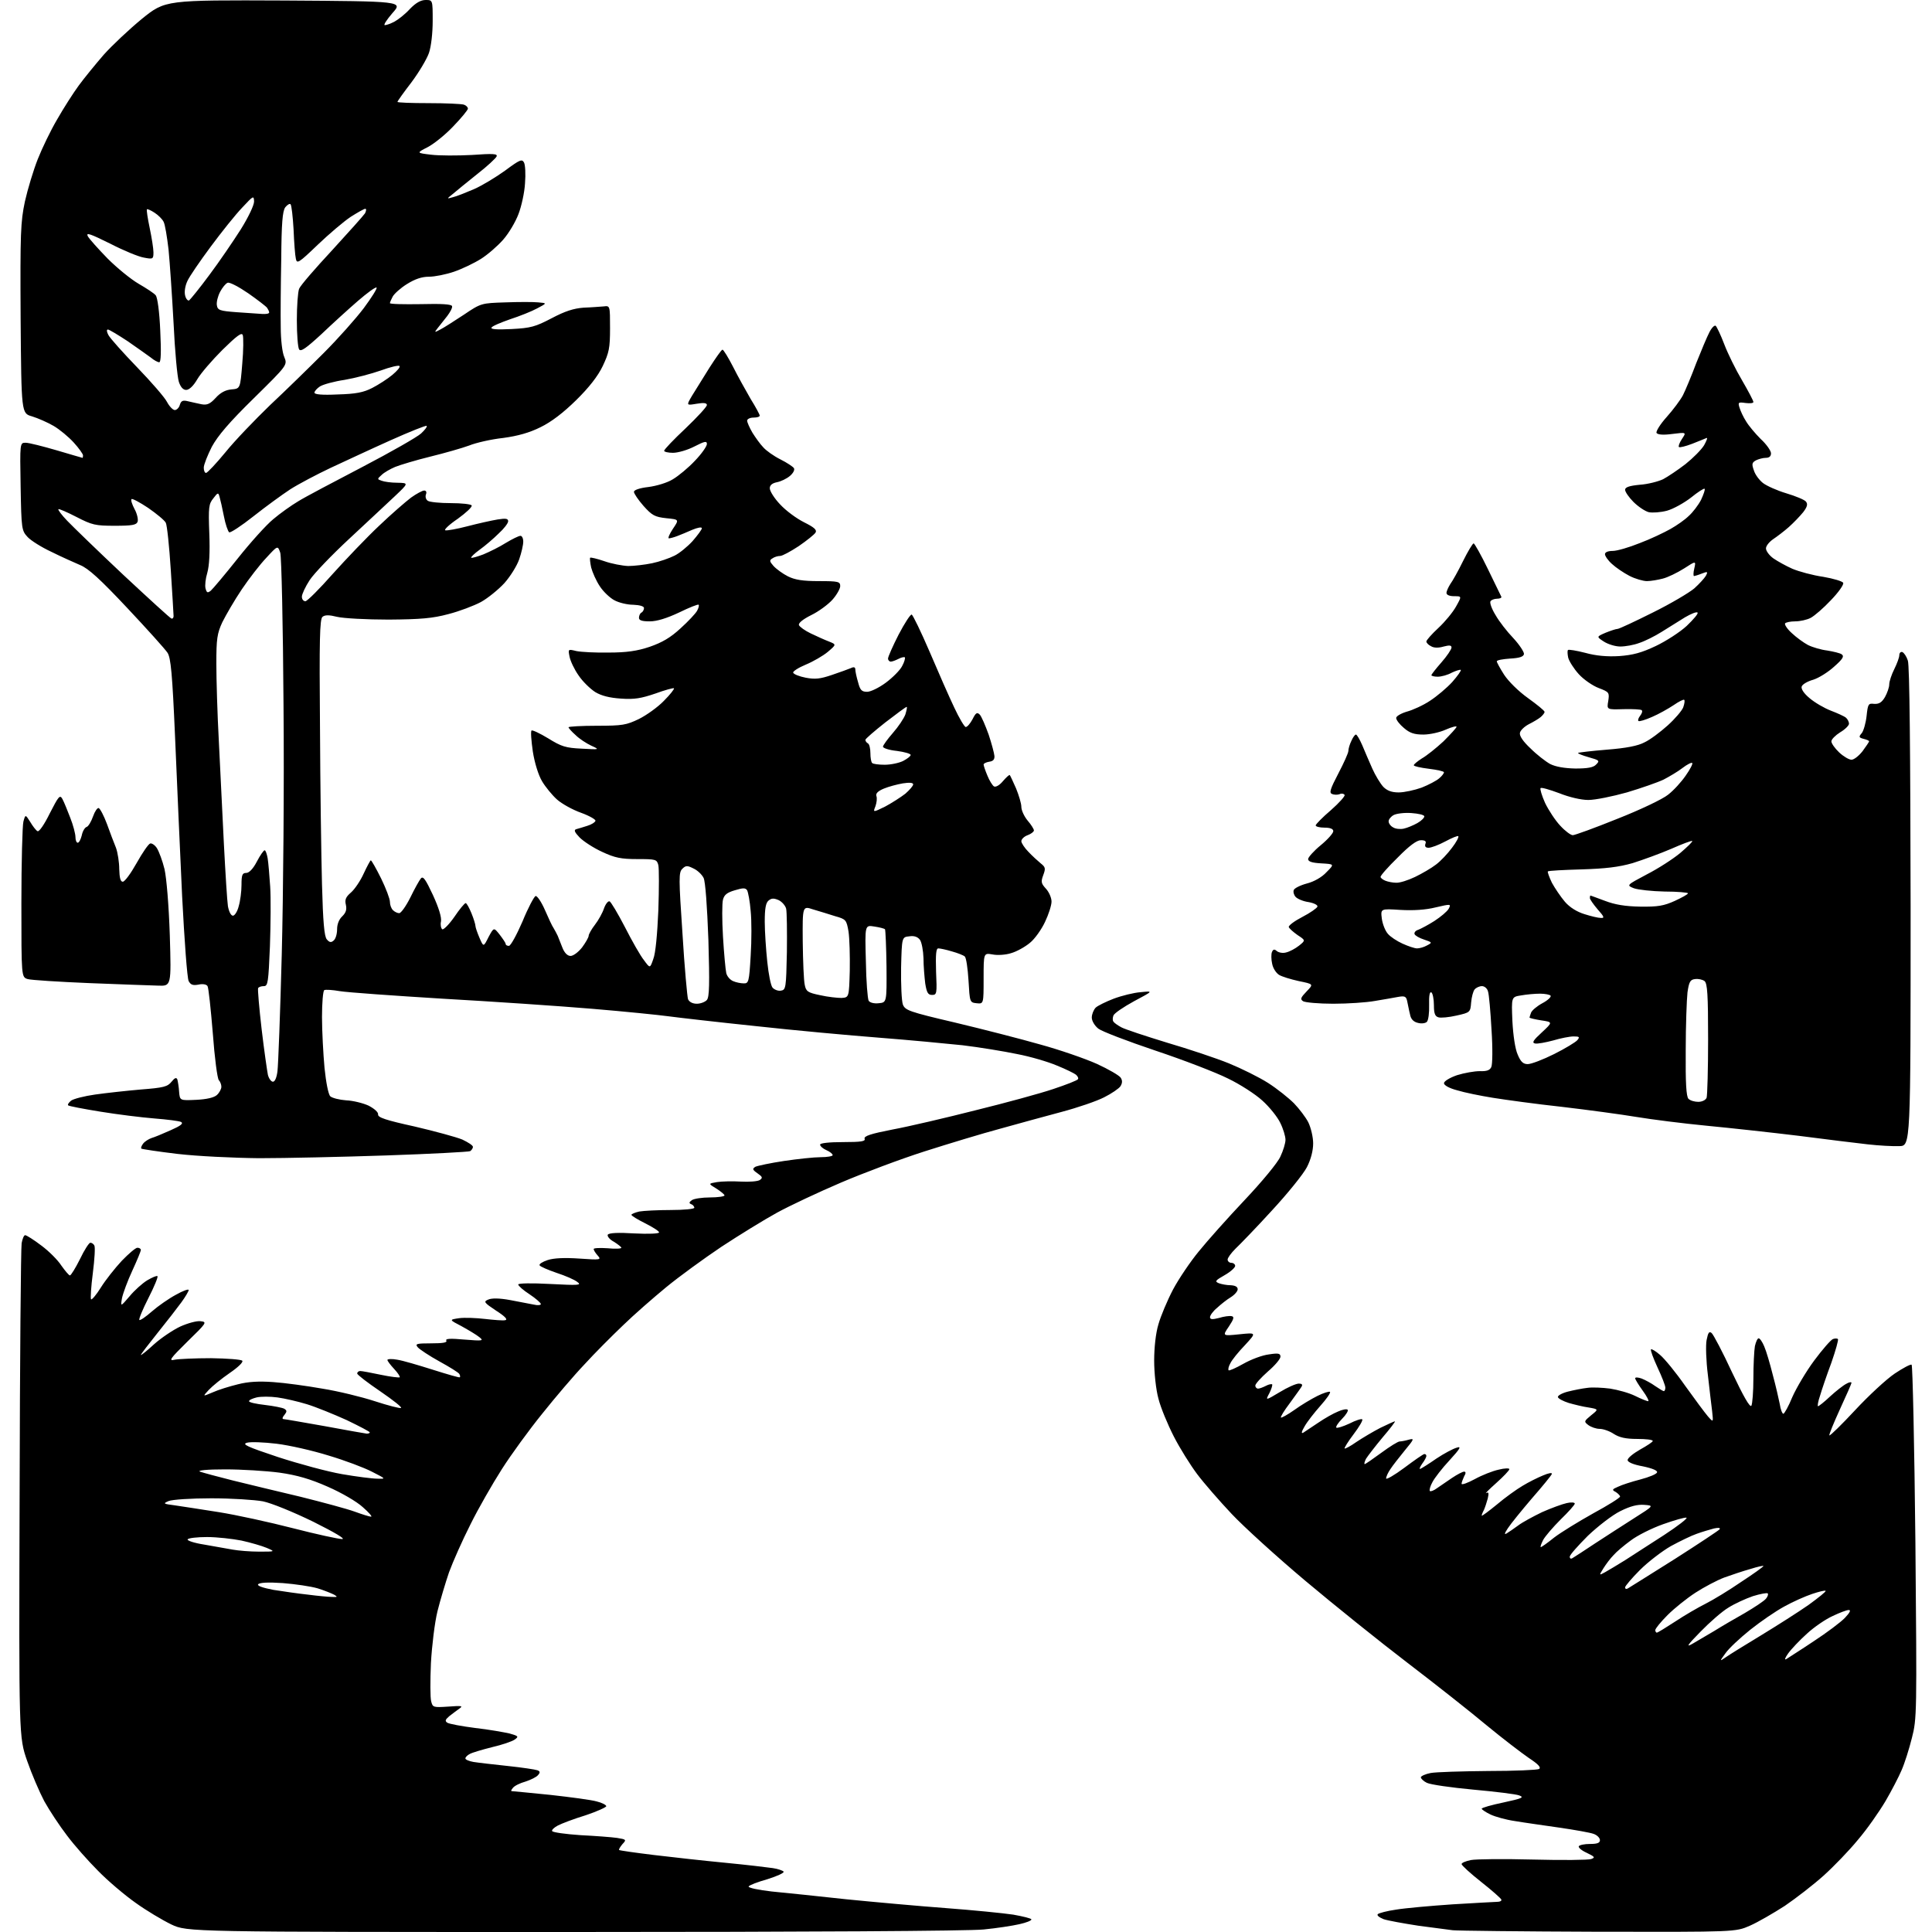 <?xml version="1.0" encoding="UTF-8" standalone="no"?>
<svg 
  version="1.1" 
  xmlns="http://www.w3.org/2000/svg" 
  xmlns:xlink="http://www.w3.org/1999/xlink" 
  xmlns:svg="http://www.w3.org/2000/svg"
  xmlns:rdf="http://www.w3.org/1999/02/22-rdf-syntax-ns#"
  xmlns:cc="http://creativecommons.org/ns#"
  xmlns:dc="http://purl.org/dc/elements/1.1/"
  viewBox="0 0 768 768"
  width="768"
  height="768"
>
<style>svg {background-color: white; }</style>"
<path stroke="none" fill="black" fill-rule="evenodd" d="M228.0,768.0C74.5,768.0 74.5,768.0 68.1,765.0C64.6,763.3 58.2,759.5 53.9,756.4C49.5,753.3 42.8,747.6 39.0,743.7C35.1,739.8 29.5,733.5 26.6,729.6C23.6,725.7 19.6,719.6 17.6,716.0C15.7,712.4 12.6,705.2 10.8,700.0C7.5,690.5 7.5,690.5 7.8,594.0C7.9,540.9 8.3,496.0 8.6,494.2C8.9,492.5 9.5,491.0 10.0,491.0C10.5,491.0 13.4,492.8 16.4,495.1C19.4,497.3 23.0,500.9 24.4,503.1C25.9,505.2 27.4,507.0 27.8,507.0C28.2,507.0 30.0,504.1 31.8,500.5C33.5,496.9 35.4,494.0 35.9,494.0C36.5,494.0 37.2,494.5 37.5,495.1C37.9,495.7 37.6,500.6 36.9,506.1C36.2,511.5 35.9,516.2 36.2,516.5C36.5,516.8 38.3,514.7 40.1,511.8C41.9,508.9 45.7,504.1 48.4,501.2C51.1,498.4 53.9,496.0 54.6,496.0C55.4,496.0 56.0,496.4 56.0,496.9C56.0,497.3 54.5,501.0 52.6,505.1C50.7,509.2 48.9,514.1 48.5,516.0C47.9,519.5 47.9,519.5 51.5,515.3C53.4,513.0 56.6,510.1 58.6,508.9C60.5,507.8 62.3,507.0 62.6,507.3C62.9,507.6 61.3,511.5 59.0,516.0C56.7,520.5 55.1,524.4 55.4,524.7C55.7,525.0 57.9,523.5 60.4,521.3C62.8,519.2 67.1,516.2 69.9,514.7C72.7,513.1 75.0,512.3 75.0,512.8C75.0,513.3 73.7,515.5 72.1,517.7C70.5,519.9 66.3,525.3 62.6,529.9C59.0,534.4 56.0,538.3 56.0,538.6C56.0,538.9 58.4,537.0 61.2,534.4C64.1,531.8 68.9,528.6 71.7,527.3C74.6,526.0 78.2,525.0 79.7,525.2C82.4,525.5 82.2,525.8 74.5,533.3C67.5,540.2 66.9,541.1 69.5,540.5C71.1,540.2 77.6,539.9 83.9,539.9C90.2,540.0 95.8,540.4 96.3,540.9C96.8,541.4 94.8,543.4 91.3,545.8C88.1,548.0 84.4,551.0 83.0,552.5C80.5,555.2 80.5,555.2 84.5,553.5C86.7,552.5 91.2,551.1 94.5,550.3C98.7,549.2 103.0,549.0 108.6,549.4C113.1,549.7 121.9,550.9 128.1,552.0C134.4,553.0 143.8,555.3 149.0,557.0C154.2,558.7 158.9,559.9 159.4,559.7C160.0,559.5 156.3,556.6 151.2,553.1C146.2,549.7 142.0,546.5 142.0,546.0C142.0,545.4 142.6,545.0 143.2,545.0C143.9,545.0 147.6,545.7 151.4,546.5C155.2,547.3 158.6,547.7 158.9,547.5C159.1,547.2 158.1,545.7 156.7,544.2C155.2,542.6 154.0,541.0 154.0,540.6C154.0,540.2 155.8,540.1 157.9,540.5C160.0,540.8 166.4,542.7 172.1,544.5C177.8,546.3 182.6,547.7 182.8,547.5C183.0,547.3 182.9,546.7 182.6,546.2C182.3,545.6 178.7,543.4 174.7,541.2C170.7,539.0 166.8,536.4 166.1,535.6C164.9,534.2 165.5,534.0 171.4,534.0C176.0,534.0 177.9,533.7 177.4,532.9C177.0,532.1 179.0,532.0 184.6,532.5C192.0,533.1 192.4,533.0 190.5,531.5C189.4,530.6 186.2,528.7 183.5,527.2C178.5,524.6 178.5,524.6 182.5,524.0C184.7,523.7 189.4,523.9 192.8,524.3C196.3,524.7 199.9,525.0 200.8,524.8C202.0,524.6 200.8,523.3 197.2,521.0C192.4,517.8 192.1,517.4 194.1,516.6C195.4,516.0 198.5,516.0 202.8,516.8C206.5,517.5 210.7,518.3 212.2,518.6C213.8,519.0 215.0,518.8 215.0,518.4C215.0,517.9 212.9,516.1 210.5,514.5C208.0,512.9 206.0,511.1 206.0,510.6C206.0,510.1 211.3,510.0 218.7,510.4C230.2,511.0 231.3,510.9 229.5,509.6C228.4,508.7 224.7,507.1 221.3,506.0C217.8,504.8 214.8,503.5 214.5,503.0C214.2,502.5 215.6,501.6 217.7,500.9C220.1,500.1 224.4,499.9 230.3,500.3C238.8,500.9 239.1,500.8 237.6,499.1C236.7,498.1 236.0,497.0 236.0,496.5C236.0,496.1 238.5,496.0 241.5,496.2C244.5,496.5 247.0,496.4 247.0,496.0C247.0,495.7 245.6,494.6 244.0,493.6C242.3,492.7 241.3,491.4 241.6,490.8C242.1,490.1 245.7,489.9 252.1,490.3C257.8,490.6 262.0,490.4 262.0,489.9C262.0,489.4 259.5,487.8 256.5,486.3C253.5,484.8 251.0,483.3 251.0,482.9C251.0,482.6 252.4,482.0 254.1,481.6C255.8,481.3 261.5,481.0 266.6,481.0C271.8,481.0 276.0,480.6 276.0,480.1C276.0,479.6 275.4,478.9 274.8,478.7C273.8,478.3 273.9,477.9 275.0,477.1C275.8,476.5 279.1,476.0 282.2,476.0C285.4,476.0 288.0,475.6 288.0,475.2C288.0,474.8 286.5,473.6 284.8,472.5C281.5,470.5 281.5,470.5 285.0,469.9C286.9,469.6 291.2,469.5 294.5,469.7C297.8,469.9 301.2,469.6 302.0,469.1C303.3,468.2 303.1,467.8 301.1,466.4C299.1,465.0 299.0,464.6 300.3,463.8C301.2,463.4 306.3,462.3 311.7,461.5C317.1,460.7 323.6,460.0 326.2,460.0C328.9,460.0 331.0,459.6 331.0,459.2C331.0,458.7 329.9,457.8 328.5,457.2C327.1,456.6 326.0,455.6 326.0,455.0C326.0,454.4 329.6,454.0 335.1,454.0C342.3,454.0 344.1,453.7 343.7,452.7C343.3,451.6 346.1,450.7 354.8,449.0C361.3,447.8 376.2,444.3 388.0,441.3C399.8,438.4 413.7,434.6 418.7,432.9C423.8,431.2 428.2,429.5 428.5,429.0C428.8,428.6 428.4,427.8 427.7,427.2C427.1,426.7 423.7,425.0 420.2,423.6C416.7,422.1 409.6,420.0 404.3,419.0C399.0,417.9 389.3,416.3 382.6,415.5C375.9,414.8 361.1,413.4 349.5,412.5C337.9,411.6 315.9,409.6 300.5,407.9C285.1,406.3 269.5,404.5 265.8,404.0C262.2,403.5 248.5,402.1 235.3,401.0C222.2,399.9 195.5,398.1 176.0,397.0C156.5,395.8 138.1,394.5 135.1,394.0C132.2,393.5 129.4,393.3 128.9,393.6C128.4,393.9 128.0,398.7 128.0,404.3C128.0,409.9 128.5,419.0 129.0,424.5C129.6,430.3 130.5,435.0 131.3,435.8C132.1,436.5 134.9,437.2 137.6,437.4C140.3,437.5 144.3,438.5 146.5,439.5C148.8,440.7 150.4,442.1 150.3,443.0C150.1,444.2 153.4,445.3 164.8,447.8C172.9,449.7 181.4,452.0 183.8,453.0C186.1,454.1 188.0,455.3 188.0,455.9C188.0,456.4 187.5,457.2 186.9,457.6C186.3,457.9 171.3,458.7 153.7,459.3C136.0,459.9 113.2,460.4 103.0,460.4C92.8,460.3 78.3,459.6 70.6,458.7C63.0,457.8 56.5,456.8 56.2,456.6C55.9,456.3 56.3,455.4 56.9,454.6C57.6,453.7 59.1,452.8 60.2,452.4C61.3,452.1 64.7,450.7 67.8,449.3C71.9,447.5 73.0,446.6 72.0,446.0C71.2,445.6 66.4,445.0 61.3,444.6C56.3,444.2 46.6,443.0 39.9,441.9C33.1,440.8 27.4,439.7 27.1,439.4C26.8,439.1 27.3,438.3 28.3,437.5C29.3,436.8 33.5,435.7 37.8,435.1C42.0,434.5 50.2,433.6 55.9,433.1C65.0,432.4 66.6,432.0 68.2,430.0C69.5,428.4 70.1,428.2 70.5,429.1C70.7,429.9 71.1,432.1 71.2,434.0C71.5,437.5 71.5,437.5 78.0,437.2C82.2,437.0 85.1,436.3 86.2,435.3C87.2,434.4 88.0,432.9 88.0,432.0C88.0,431.1 87.5,429.9 87.0,429.4C86.4,428.8 85.3,420.4 84.6,410.8C83.8,401.1 82.9,392.6 82.5,392.0C82.1,391.3 80.6,391.0 78.9,391.4C76.7,391.8 75.8,391.5 75.0,390.0C74.4,388.9 73.3,373.7 72.4,356.3C71.6,338.8 70.3,310.4 69.6,293.2C68.5,267.7 67.9,261.5 66.6,259.5C65.7,258.1 58.5,250.1 50.6,241.7C39.9,230.3 35.1,225.9 31.8,224.6C29.5,223.6 24.3,221.3 20.5,219.4C16.6,217.6 12.3,214.9 11.0,213.5C8.6,210.9 8.5,210.4 8.2,193.4C7.9,176.0 7.9,176.0 10.2,176.0C11.5,176.0 17.0,177.4 22.5,179.0C28.0,180.6 32.6,182.0 32.8,182.0C32.9,182.0 33.0,181.6 33.0,181.0C33.0,180.5 31.4,178.2 29.3,175.9C27.3,173.7 23.7,170.7 21.3,169.3C18.9,167.9 15.0,166.2 12.7,165.5C8.5,164.3 8.5,164.3 8.2,126.7C8.0,92.4 8.2,88.2 9.9,80.1C11.0,75.2 13.3,67.6 15.0,63.3C16.7,59.0 20.1,51.9 22.7,47.5C25.2,43.1 29.1,37.0 31.3,34.0C33.5,31.0 38.0,25.5 41.2,21.8C44.5,18.1 51.3,11.7 56.4,7.5C65.7,-0.0 65.7,-0.0 113.0,0.2C160.2,0.5 160.2,0.5 156.0,5.2C153.7,7.9 152.3,10.0 153.0,10.0C153.6,10.0 155.3,9.4 156.8,8.6C158.3,7.8 161.1,5.6 162.9,3.6C165.3,1.1 167.3,0.0 169.2,0.0C172.0,0.0 172.0,0.0 172.0,8.3C172.0,13.1 171.4,18.5 170.5,21.1C169.6,23.6 166.5,28.8 163.5,32.8C160.5,36.7 158.0,40.2 158.0,40.5C158.0,40.8 163.6,41.0 170.4,41.0C177.2,41.0 183.5,41.3 184.4,41.6C185.3,41.9 186.0,42.6 186.0,43.2C186.0,43.7 183.4,46.9 180.2,50.2C177.1,53.5 172.5,57.2 170.0,58.5C165.5,60.8 165.5,60.8 171.4,61.5C174.6,61.9 181.9,61.9 187.6,61.6C196.0,61.0 197.9,61.1 197.4,62.2C197.1,62.9 193.7,66.1 189.7,69.2C185.7,72.4 181.4,75.9 180.0,77.1C177.5,79.1 177.5,79.1 180.0,78.4C181.4,78.1 185.1,76.6 188.4,75.2C191.6,73.8 197.2,70.4 200.8,67.8C206.6,63.5 207.5,63.1 208.3,64.6C208.8,65.5 209.0,69.2 208.7,72.9C208.5,76.5 207.3,82.0 206.1,85.1C204.9,88.3 202.2,92.8 200.0,95.3C197.8,97.8 193.9,101.2 191.2,102.9C188.5,104.6 183.7,106.9 180.5,108.0C177.3,109.1 172.8,110.0 170.5,110.0C167.7,110.0 165.0,110.9 161.8,112.9C159.2,114.5 156.7,116.8 156.1,117.9C155.5,119.0 155.0,120.2 155.0,120.5C155.0,120.9 160.5,121.0 167.2,120.9C175.4,120.7 179.5,120.9 179.7,121.7C179.9,122.3 179.0,124.0 177.8,125.6C176.5,127.2 174.8,129.4 174.0,130.4C172.6,132.2 172.6,132.3 175.0,131.0C176.4,130.3 180.6,127.6 184.4,125.1C191.2,120.5 191.4,120.5 200.9,120.2C206.2,120.0 212.1,120.0 214.0,120.2C217.5,120.5 217.5,120.5 213.5,122.6C211.3,123.8 206.5,125.7 202.8,126.9C199.1,128.2 195.7,129.6 195.4,130.2C194.9,130.9 197.5,131.1 203.4,130.8C211.0,130.4 212.8,129.9 219.3,126.5C224.6,123.7 228.0,122.6 232.0,122.3C235.0,122.2 238.6,121.9 240.0,121.8C242.5,121.5 242.5,121.5 242.5,130.5C242.5,138.4 242.1,140.2 239.6,145.5C237.7,149.5 234.1,154.1 229.0,159.1C223.9,164.1 219.2,167.7 214.9,169.8C210.5,172.0 205.9,173.3 200.0,174.1C195.3,174.6 189.2,176.0 186.5,177.1C183.8,178.1 176.8,180.1 171.1,181.5C165.4,182.9 159.1,184.8 157.1,185.6C155.2,186.4 152.7,187.8 151.7,188.8C149.9,190.4 149.9,190.5 151.7,191.1C152.7,191.5 155.5,191.9 158.0,191.9C162.5,192.0 162.5,192.0 156.9,197.3C153.9,200.1 145.7,207.8 138.8,214.2C131.9,220.6 124.8,228.0 123.1,230.6C121.4,233.2 120.0,236.2 120.0,237.2C120.0,238.2 120.6,239.0 121.4,239.0C122.1,239.0 127.0,234.1 132.3,228.1C137.6,222.2 145.9,213.5 150.7,209.0C155.5,204.4 161.3,199.4 163.4,197.8C165.5,196.3 167.9,195.0 168.6,195.0C169.4,195.0 169.7,195.6 169.3,196.6C169.0,197.5 169.3,198.6 170.1,199.1C170.9,199.6 175.0,200.0 179.2,200.0C183.4,200.0 187.1,200.4 187.5,200.9C187.8,201.5 185.3,203.8 182.0,206.2C178.6,208.5 176.4,210.6 177.0,210.8C177.6,211.0 181.6,210.3 185.8,209.2C190.0,208.1 195.4,206.9 197.8,206.5C201.0,206.0 202.0,206.1 202.0,207.2C202.0,208.0 200.3,210.2 198.2,212.1C196.2,214.1 192.8,217.0 190.7,218.5C188.6,220.0 187.1,221.5 187.3,221.7C187.6,221.9 189.7,221.3 192.1,220.4C194.5,219.4 198.6,217.4 201.1,215.8C203.6,214.3 206.2,213.0 206.9,213.0C207.5,213.0 208.0,214.0 208.0,215.3C208.0,216.6 207.3,219.7 206.4,222.3C205.5,224.9 202.9,229.1 200.5,231.8C198.1,234.4 193.9,237.8 191.2,239.3C188.4,240.8 182.6,243.0 178.3,244.1C172.0,245.8 167.3,246.2 154.5,246.3C145.7,246.3 136.5,245.8 134.0,245.2C130.8,244.4 129.2,244.4 128.2,245.2C127.1,246.1 126.9,254.2 127.2,288.9C127.3,312.3 127.7,340.6 128.0,351.6C128.4,366.5 128.9,372.2 129.9,373.4C130.9,374.6 131.6,374.8 132.6,373.9C133.4,373.3 134.0,371.3 134.0,369.4C134.0,367.3 134.8,365.4 136.1,364.2C137.5,362.8 137.9,361.6 137.5,359.7C137.0,357.7 137.4,356.6 139.5,354.8C141.0,353.5 143.3,350.1 144.6,347.2C145.9,344.4 147.2,342.0 147.4,342.0C147.7,342.0 149.5,345.2 151.5,349.2C153.4,353.1 155.0,357.3 155.0,358.5C155.0,359.7 155.5,361.1 156.2,361.8C156.9,362.5 158.0,363.0 158.7,363.0C159.4,363.0 161.4,360.2 163.1,356.8C164.8,353.3 166.7,349.9 167.3,349.2C168.2,348.1 169.2,349.6 172.1,355.8C174.4,360.8 175.6,364.7 175.3,366.3C175.0,367.6 175.3,369.0 175.8,369.4C176.3,369.7 178.5,367.5 180.6,364.5C182.6,361.5 184.7,359.0 185.1,359.0C185.5,359.0 186.5,360.8 187.4,363.0C188.3,365.2 189.0,367.5 189.0,368.1C189.0,368.6 189.7,370.7 190.6,372.8C192.2,376.5 192.2,376.5 194.2,372.5C196.3,368.6 196.3,368.6 198.6,371.5C199.9,373.2 201.0,374.8 201.0,375.2C201.0,375.7 201.6,376.0 202.3,376.0C203.0,376.0 205.4,371.6 207.7,366.3C209.9,360.9 212.3,356.4 212.9,356.2C213.5,356.0 215.2,358.5 216.6,361.7C218.0,364.9 219.5,368.2 220.1,369.0C220.6,369.8 221.3,371.2 221.7,372.0C222.0,372.8 222.9,375.0 223.6,376.8C224.4,378.8 225.6,380.0 226.8,380.0C227.9,380.0 229.9,378.5 231.4,376.6C232.8,374.7 234.0,372.6 234.0,372.0C234.0,371.4 235.1,369.4 236.5,367.6C237.9,365.8 239.5,362.9 240.1,361.1C240.7,359.4 241.7,358.1 242.3,358.3C242.8,358.4 245.6,363.1 248.4,368.5C251.2,374.0 254.6,380.0 256.0,381.7C258.4,385.0 258.4,385.0 259.7,381.2C260.6,379.0 261.3,371.2 261.7,361.9C262.0,353.3 262.0,345.2 261.7,343.9C261.1,341.6 260.7,341.5 253.3,341.5C246.9,341.5 244.4,341.0 239.3,338.6C236.0,337.1 232.0,334.5 230.4,332.9C228.4,330.8 228.0,329.9 229.1,329.6C229.9,329.4 231.8,328.8 233.4,328.3C235.1,327.8 236.5,326.9 236.7,326.3C236.9,325.8 234.3,324.3 231.0,323.1C227.6,321.9 223.3,319.5 221.4,317.8C219.5,316.1 216.8,312.8 215.5,310.6C214.0,308.1 212.5,303.2 211.8,298.7C211.2,294.5 210.9,290.7 211.3,290.4C211.6,290.1 214.6,291.5 217.9,293.5C223.2,296.8 224.9,297.3 231.2,297.6C238.5,298.0 238.5,298.0 235.0,296.4C233.1,295.5 230.3,293.7 228.8,292.2C227.2,290.8 226.0,289.4 226.0,289.1C226.0,288.8 231.1,288.5 237.3,288.5C247.5,288.5 249.0,288.2 254.0,285.8C257.0,284.3 261.5,281.1 263.9,278.6C266.4,276.1 268.2,273.8 267.9,273.6C267.7,273.4 264.3,274.3 260.5,275.7C254.9,277.6 252.2,278.1 246.8,277.7C242.3,277.4 239.1,276.6 236.6,275.1C234.6,273.8 231.6,270.9 230.0,268.5C228.3,266.1 226.7,262.7 226.4,261.0C225.8,258.0 225.8,258.0 229.1,258.8C231.0,259.2 236.8,259.5 242.0,259.4C249.0,259.4 253.3,258.8 258.3,257.1C263.2,255.4 266.5,253.5 270.5,249.8C273.6,247.0 276.5,243.9 277.1,242.8C277.7,241.7 278.0,240.6 277.7,240.4C277.5,240.1 274.0,241.5 269.9,243.5C265.0,245.8 261.1,247.0 258.3,247.0C255.2,247.0 254.0,246.6 254.0,245.6C254.0,244.8 254.4,243.8 255.0,243.5C255.6,243.2 256.0,242.3 256.0,241.7C256.0,241.0 254.3,240.5 251.7,240.4C249.4,240.4 246.0,239.6 244.2,238.6C242.5,237.7 239.8,235.2 238.4,233.0C237.0,230.9 235.5,227.5 235.0,225.6C234.6,223.7 234.4,221.9 234.6,221.7C234.8,221.5 237.4,222.1 240.3,223.1C243.1,224.1 247.4,224.9 249.7,225.0C252.0,225.0 256.3,224.5 259.2,223.9C262.1,223.3 266.1,221.9 268.1,220.9C270.0,220.0 273.3,217.3 275.3,215.1C277.3,212.8 279.0,210.5 279.0,210.0C279.0,209.4 277.4,209.7 275.2,210.6C273.2,211.5 270.5,212.6 269.2,213.1C267.9,213.6 266.4,214.0 265.9,214.0C265.4,214.0 266.1,212.3 267.5,210.2C270.0,206.5 270.0,206.5 264.9,206.0C260.3,205.5 259.2,204.9 255.8,201.1C253.7,198.7 252.0,196.2 252.0,195.5C252.0,194.8 254.2,194.0 257.7,193.6C260.9,193.2 265.3,191.9 267.5,190.5C269.7,189.2 273.7,185.9 276.3,183.1C278.9,180.4 281.0,177.4 281.0,176.5C281.0,175.2 280.1,175.4 276.0,177.5C273.3,178.9 269.5,180.0 267.5,180.0C265.6,180.0 264.0,179.6 264.0,179.2C264.0,178.7 267.8,174.7 272.5,170.3C277.2,165.8 281.0,161.7 281.0,161.0C281.0,160.2 279.8,160.0 276.9,160.5C272.8,161.2 272.8,161.2 275.1,157.3C276.4,155.2 279.5,150.2 282.0,146.2C284.5,142.3 286.8,139.0 287.2,139.0C287.6,139.0 289.5,142.1 291.4,145.8C293.3,149.6 296.5,155.3 298.4,158.6C300.4,161.8 302.0,164.8 302.0,165.2C302.0,165.7 300.9,166.0 299.5,166.0C298.1,166.0 297.0,166.6 297.0,167.2C297.0,167.9 298.0,170.1 299.1,172.0C300.3,173.9 302.2,176.6 303.4,177.8C304.5,179.1 307.6,181.3 310.2,182.6C312.8,183.9 315.2,185.5 315.6,186.1C316.0,186.8 315.3,188.1 314.0,189.2C312.7,190.3 310.4,191.4 308.8,191.7C306.9,192.1 306.0,192.9 306.0,194.1C306.0,195.2 307.8,198.1 310.1,200.5C312.4,203.0 316.6,206.1 319.6,207.6C323.6,209.6 324.8,210.6 324.2,211.7C323.7,212.5 320.7,214.9 317.5,217.1C314.3,219.2 311.0,221.0 310.1,221.0C309.2,221.0 307.8,221.4 307.0,222.0C305.8,222.7 305.9,223.2 307.5,225.0C308.6,226.2 311.2,228.1 313.2,229.1C316.0,230.5 319.1,231.0 325.5,231.0C333.3,231.0 334.0,231.2 334.0,233.0C334.0,234.0 332.6,236.5 330.9,238.4C329.2,240.3 325.4,243.1 322.5,244.5C319.1,246.2 317.3,247.7 317.6,248.5C317.9,249.2 320.0,250.7 322.3,251.8C324.6,252.9 327.9,254.4 329.5,255.0C332.5,256.2 332.5,256.2 329.1,259.1C327.2,260.7 323.2,263.0 320.3,264.2C317.4,265.4 315.1,266.9 315.3,267.4C315.5,268.0 317.7,268.9 320.3,269.4C324.0,270.1 326.0,269.9 330.7,268.3C333.9,267.2 337.3,266.0 338.2,265.6C339.4,265.0 340.0,265.2 340.0,266.1C340.0,266.9 340.5,269.2 341.1,271.2C341.9,274.3 342.5,275.0 344.7,275.0C346.1,275.0 349.4,273.4 352.1,271.4C354.8,269.4 357.8,266.4 358.6,264.8C359.5,263.2 359.9,261.6 359.7,261.3C359.4,261.1 358.3,261.3 357.2,261.9C356.0,262.5 354.7,263.0 354.1,263.0C353.5,263.0 353.0,262.4 353.0,261.8C353.0,261.1 354.9,256.8 357.2,252.3C359.6,247.7 361.9,244.2 362.4,244.3C362.9,244.5 366.1,251.1 369.5,259.0C372.9,267.0 377.3,277.0 379.3,281.2C381.3,285.5 383.4,289.0 383.9,289.0C384.5,289.0 385.7,287.6 386.6,285.9C387.9,283.3 388.4,283.0 389.5,284.1C390.2,284.9 391.7,288.4 393.0,292.0C394.2,295.6 395.2,299.4 395.3,300.5C395.4,301.9 394.8,302.6 393.2,302.8C392.0,303.0 391.0,303.5 391.0,303.9C391.0,304.4 391.7,306.4 392.5,308.3C393.3,310.3 394.5,312.2 395.1,312.6C395.8,313.0 397.3,312.2 398.7,310.5C400.0,309.0 401.2,307.9 401.4,308.1C401.6,308.3 402.7,310.7 403.9,313.4C405.0,316.1 406.0,319.4 406.0,320.7C406.0,322.1 407.1,324.5 408.5,326.2C409.9,327.8 411.0,329.6 411.0,330.1C411.0,330.6 409.9,331.5 408.5,332.0C407.1,332.5 406.0,333.6 406.0,334.4C406.0,335.1 407.3,337.1 408.8,338.6C410.3,340.2 412.6,342.3 413.7,343.2C415.6,344.7 415.7,345.2 414.7,347.9C413.7,350.6 413.9,351.2 415.8,353.3C417.0,354.6 418.0,356.9 418.0,358.4C418.0,359.9 416.8,363.6 415.4,366.5C414.0,369.5 411.3,373.3 409.4,374.8C407.5,376.4 404.1,378.3 401.9,378.9C399.8,379.6 396.4,379.8 394.5,379.4C391.0,378.8 391.0,378.8 391.0,389.0C391.0,399.1 391.0,399.1 388.2,398.8C385.5,398.5 385.5,398.4 385.0,389.8C384.7,385.0 384.1,380.7 383.5,380.2C382.9,379.7 380.6,378.8 378.4,378.2C376.1,377.5 373.7,377.0 373.0,377.0C372.1,377.0 371.9,379.3 372.1,386.2C372.5,395.0 372.4,395.5 370.5,395.5C368.9,395.5 368.4,394.6 367.8,391.0C367.5,388.5 367.1,384.0 367.1,380.9C367.0,377.9 366.4,374.6 365.7,373.6C364.8,372.4 363.4,371.9 361.5,372.2C358.5,372.5 358.5,372.5 358.2,384.6C358.1,391.3 358.4,397.9 358.9,399.3C359.8,401.6 361.3,402.2 379.7,406.5C390.6,409.1 405.8,413.0 413.5,415.2C421.2,417.3 431.3,420.8 436.0,422.9C440.6,425.0 444.9,427.5 445.5,428.4C446.2,429.5 446.2,430.5 445.4,431.8C444.8,432.7 441.9,434.7 438.9,436.2C436.0,437.7 428.4,440.3 422.0,442.0C415.7,443.7 404.6,446.7 397.5,448.7C390.4,450.6 376.9,454.7 367.5,457.7C358.1,460.7 343.2,466.3 334.3,470.1C325.4,473.9 313.9,479.3 308.8,482.1C303.7,484.9 293.8,491.0 286.8,495.6C279.8,500.3 269.9,507.5 264.8,511.7C259.7,515.9 251.9,522.7 247.6,526.9C243.2,531.1 236.3,538.0 232.3,542.4C228.2,546.7 220.7,555.5 215.6,561.9C210.4,568.3 203.2,578.2 199.5,584.0C195.8,589.8 190.1,599.7 187.0,606.0C183.8,612.3 180.0,620.9 178.5,625.0C177.1,629.1 175.0,636.1 173.9,640.5C172.8,645.0 171.7,654.1 171.3,661.1C171.0,668.0 171.0,674.9 171.4,676.3C172.0,678.7 172.2,678.8 178.2,678.4C183.6,678.0 184.2,678.1 182.6,679.2C181.6,679.9 179.8,681.3 178.6,682.2C177.0,683.6 176.8,684.1 177.8,684.8C178.6,685.3 183.5,686.2 188.9,686.9C194.3,687.5 200.4,688.6 202.6,689.1C206.1,690.1 206.3,690.3 204.6,691.5C203.7,692.2 199.6,693.6 195.7,694.5C191.7,695.5 187.7,696.7 186.8,697.2C185.8,697.7 185.0,698.5 185.0,699.0C185.0,699.5 186.5,700.1 188.2,700.4C190.0,700.7 196.2,701.4 201.8,702.0C207.5,702.6 212.8,703.4 213.6,703.7C214.7,704.1 214.8,704.6 213.9,705.6C213.3,706.4 211.0,707.5 208.9,708.2C206.7,708.8 204.5,709.9 203.9,710.7C203.3,711.4 203.0,712.0 203.4,712.0C203.8,712.0 210.7,712.7 218.8,713.5C226.9,714.4 235.2,715.5 237.2,716.1C239.3,716.6 241.0,717.5 241.0,718.0C241.0,718.4 237.3,720.1 232.8,721.6C228.2,723.0 223.2,724.9 221.7,725.7C220.2,726.5 219.2,727.5 219.5,727.9C219.8,728.4 224.8,729.1 230.7,729.5C236.7,729.8 243.2,730.3 245.3,730.6C249.0,731.2 249.1,731.3 247.4,733.1C246.5,734.2 245.9,735.2 246.1,735.4C246.3,735.6 252.6,736.5 260.0,737.4C267.4,738.3 280.2,739.7 288.5,740.5C296.8,741.3 305.2,742.3 307.2,742.6C309.3,742.9 311.2,743.6 311.5,744.0C311.8,744.5 308.9,745.8 305.1,747.0C301.2,748.1 297.8,749.4 297.6,749.9C297.3,750.4 301.4,751.3 306.8,751.9C312.1,752.4 325.5,753.8 336.5,755.0C347.5,756.1 365.3,757.7 376.0,758.5C386.7,759.3 398.8,760.5 402.8,761.1C406.7,761.8 410.0,762.6 410.0,763.0C410.0,763.5 407.9,764.3 405.2,764.9C402.6,765.5 396.2,766.5 391.0,767.0C385.3,767.6 320.1,768.0 228.0,768.0zM635.2,767.9C605.1,767.8 579.1,767.5 577.5,767.3C575.9,767.1 569.7,766.3 563.8,765.5C558.0,764.6 551.8,763.5 550.0,762.9C548.3,762.2 547.2,761.4 547.7,760.9C548.1,760.5 551.4,759.6 555.0,759.1C558.6,758.5 568.7,757.6 577.5,757.0C586.3,756.5 594.3,756.0 595.3,756.0C596.3,756.0 597.0,755.6 596.8,755.1C596.6,754.6 593.0,751.4 588.8,748.1C584.5,744.7 581.0,741.5 581.0,741.0C581.0,740.5 582.7,739.8 584.7,739.4C586.7,739.0 597.8,738.9 609.4,739.2C621.0,739.5 631.4,739.4 632.5,739.0C634.2,738.4 634.0,738.1 630.7,736.5C628.7,735.6 627.3,734.4 627.6,733.9C627.9,733.4 629.9,733.0 632.1,733.0C634.9,733.0 636.0,732.6 636.0,731.5C636.0,730.6 634.9,729.5 633.5,729.0C632.2,728.5 626.0,727.4 619.8,726.5C613.6,725.6 605.7,724.5 602.2,723.9C598.7,723.4 594.4,722.2 592.5,721.3C590.6,720.4 589.0,719.3 589.0,719.0C589.0,718.6 592.9,717.5 597.7,716.5C605.1,714.9 606.0,714.5 603.9,713.7C602.6,713.2 594.4,712.2 585.6,711.4C576.9,710.6 568.6,709.4 567.2,708.7C565.9,708.1 564.8,707.0 564.8,706.5C564.9,706.0 566.6,705.2 568.7,704.8C570.8,704.4 581.0,704.1 591.5,704.0C602.0,704.0 611.1,703.6 611.8,703.2C612.7,702.6 611.5,701.3 607.7,698.8C604.8,696.8 597.2,691.0 590.9,685.8C584.7,680.6 570.5,669.4 559.5,661.0C548.5,652.6 530.2,637.9 518.9,628.4C507.6,618.9 494.4,606.9 489.6,601.8C484.8,596.7 478.6,589.6 475.9,586.0C473.2,582.4 469.0,575.7 466.6,571.0C464.2,566.3 461.4,559.6 460.5,556.0C459.5,552.4 458.8,545.7 458.8,540.9C458.8,535.8 459.4,530.0 460.5,526.4C461.4,523.2 464.0,517.0 466.3,512.6C468.6,508.3 473.2,501.5 476.5,497.5C479.8,493.4 488.0,484.2 494.8,477.0C501.6,469.8 508.0,462.1 509.0,459.7C510.1,457.4 511.0,454.4 511.0,453.1C511.0,451.7 510.1,448.7 508.9,446.3C507.8,444.0 504.6,440.0 501.8,437.5C499.1,435.0 492.9,431.0 488.1,428.7C483.3,426.3 470.3,421.3 459.2,417.6C448.2,413.9 438.0,410.0 436.6,408.9C435.1,407.7 434.0,405.8 434.0,404.5C434.0,403.2 434.7,401.5 435.5,400.6C436.3,399.8 439.6,398.2 442.7,397.0C445.9,395.8 450.7,394.6 453.5,394.4C458.5,393.9 458.5,393.9 450.8,398.0C446.6,400.3 442.9,402.8 442.6,403.7C442.3,404.5 442.2,405.6 442.6,406.1C442.9,406.6 444.3,407.6 445.8,408.4C447.3,409.2 455.5,411.9 464.0,414.5C472.5,417.0 483.6,420.7 488.5,422.7C493.4,424.7 500.5,428.2 504.1,430.5C507.7,432.8 512.3,436.5 514.4,438.6C516.5,440.8 519.1,444.2 520.1,446.2C521.1,448.3 522.0,452.0 522.0,454.5C522.0,457.4 521.1,460.9 519.5,464.0C518.1,466.7 511.9,474.4 505.6,481.2C499.4,488.0 492.8,494.8 491.1,496.4C489.4,498.1 488.0,500.0 488.0,500.7C488.0,501.4 488.7,502.0 489.5,502.0C490.3,502.0 491.0,502.6 491.0,503.2C491.0,503.9 489.1,505.6 486.8,506.9C483.1,509.0 482.8,509.4 484.5,510.1C485.6,510.5 487.7,510.9 489.2,510.9C491.0,511.0 492.0,511.5 492.0,512.5C492.0,513.3 490.8,514.7 489.2,515.7C487.7,516.6 485.3,518.5 483.8,519.9C482.2,521.2 481.0,522.9 481.0,523.6C481.0,524.5 481.9,524.6 484.6,523.9C486.5,523.3 488.8,523.0 489.6,523.2C490.7,523.4 490.5,524.3 488.5,527.3C485.9,531.1 485.9,531.1 492.7,530.4C499.5,529.7 499.5,529.7 494.9,534.7C492.3,537.4 489.7,540.6 489.1,541.9C488.4,543.1 488.1,544.4 488.4,544.7C488.6,545.0 491.3,543.8 494.3,542.1C497.3,540.4 501.8,538.7 504.4,538.4C508.2,537.8 509.0,538.0 509.0,539.3C509.0,540.2 506.8,542.8 504.0,545.2C501.3,547.6 499.0,550.1 499.0,550.8C499.0,551.4 499.5,552.0 500.1,552.0C500.7,552.0 502.0,551.5 503.2,550.9C504.3,550.3 505.4,550.1 505.7,550.3C505.9,550.6 505.4,552.2 504.6,553.8C503.0,556.8 503.0,556.8 508.7,553.4C511.8,551.5 515.2,550.0 516.3,550.0C517.5,550.0 517.9,550.4 517.4,551.2C517.0,551.9 514.8,554.9 512.7,557.8C510.5,560.7 508.9,563.3 509.2,563.5C509.4,563.7 511.8,562.4 514.5,560.5C517.1,558.6 521.3,556.1 523.7,554.9C526.1,553.7 528.4,553.0 528.7,553.3C529.0,553.7 527.3,556.1 524.9,558.8C522.5,561.5 519.6,565.2 518.6,567.0C517.3,569.2 517.2,570.0 518.1,569.5C518.9,569.0 521.6,567.2 524.1,565.5C526.6,563.8 530.1,561.8 531.9,561.1C533.6,560.3 535.4,560.0 535.7,560.4C536.1,560.7 535.1,562.4 533.5,564.0C531.9,565.6 530.9,567.2 531.2,567.5C531.5,567.8 533.8,567.1 536.4,565.9C538.9,564.6 541.2,563.9 541.5,564.2C541.9,564.5 540.3,567.2 538.1,570.1C535.9,573.0 534.3,575.6 534.5,575.8C534.7,576.0 536.8,574.9 539.2,573.2C541.6,571.6 545.8,569.1 548.7,567.6C551.6,566.2 554.2,565.0 554.5,565.0C554.8,565.0 552.6,567.9 549.6,571.4C546.6,575.0 543.7,578.8 543.0,579.9C542.4,581.1 542.2,582.0 542.5,582.0C542.8,582.0 545.7,580.0 549.1,577.5C552.5,575.0 555.7,573.0 556.4,573.0C557.0,573.0 558.6,572.7 560.0,572.3C562.3,571.7 562.2,572.0 558.4,576.6C556.2,579.3 553.6,582.6 552.7,584.0C551.8,585.3 551.0,587.0 551.0,587.7C551.0,588.3 554.3,586.4 558.2,583.5C562.2,580.5 565.8,578.0 566.2,578.0C566.7,578.0 567.0,578.3 567.0,578.8C567.0,579.2 566.3,580.6 565.3,581.9C564.4,583.2 564.1,584.1 564.6,583.9C565.1,583.7 568.0,581.9 571.0,579.8C574.0,577.8 577.6,575.9 579.0,575.5C581.0,574.8 580.6,575.7 576.2,580.5C573.3,583.6 570.2,587.6 569.4,589.2C568.5,590.8 568.1,592.4 568.4,592.7C568.7,593.0 570.0,592.5 571.2,591.6C572.5,590.7 575.2,588.9 577.2,587.5C579.3,586.1 581.4,585.0 582.0,585.0C582.7,585.0 582.8,585.6 582.0,586.9C581.5,588.0 581.0,589.3 581.0,589.8C581.0,590.4 583.4,589.5 586.2,588.0C589.1,586.4 593.4,584.7 595.8,584.2C598.1,583.6 600.0,583.6 600.0,584.0C600.0,584.5 597.6,587.0 594.8,589.5C591.9,592.1 590.1,593.9 590.8,593.5C591.8,593.0 591.9,593.5 591.4,595.7C591.0,597.2 590.3,599.3 589.9,600.2C589.4,601.1 589.0,602.1 589.0,602.5C589.0,602.8 591.7,600.8 595.0,598.1C598.3,595.3 602.9,592.0 605.3,590.6C607.6,589.2 611.2,587.4 613.4,586.5C615.5,585.6 617.0,585.3 616.9,585.9C616.7,586.5 613.1,590.9 608.9,595.7C604.8,600.5 600.5,605.8 599.4,607.5C598.0,609.6 597.9,610.2 599.0,609.5C599.8,609.0 601.9,607.6 603.5,606.4C605.2,605.1 609.5,602.8 613.0,601.1C616.6,599.5 621.0,597.9 622.8,597.5C624.5,597.1 626.0,597.2 626.0,597.7C626.0,598.2 623.5,601.0 620.4,604.0C617.4,607.0 614.2,610.7 613.4,612.2C612.6,613.8 612.2,615.0 612.5,615.0C612.8,615.0 615.2,613.3 617.8,611.2C620.4,609.2 627.4,604.9 633.3,601.6C639.2,598.4 644.0,595.4 644.0,594.9C644.0,594.5 643.2,593.7 642.3,593.1C640.7,592.3 640.8,592.0 643.2,591.0C644.6,590.3 648.6,589.0 652.1,588.1C655.5,587.2 658.5,586.0 658.7,585.3C659.0,584.6 656.9,583.7 653.1,582.9C649.2,582.2 647.0,581.2 647.0,580.4C647.0,579.6 649.2,577.8 652.0,576.2C654.7,574.7 657.0,573.2 657.0,572.8C657.0,572.3 654.2,572.0 650.8,572.0C646.2,572.0 643.7,571.4 641.5,570.0C639.9,568.9 637.3,568.0 635.9,568.0C634.5,568.0 632.5,567.3 631.4,566.5C629.6,565.1 629.6,565.0 632.5,562.6C635.5,560.2 635.5,560.2 631.5,559.5C629.3,559.2 625.7,558.3 623.6,557.7C621.4,557.0 619.5,556.0 619.3,555.4C619.1,554.8 620.9,553.8 623.2,553.2C625.6,552.6 629.1,551.9 631.0,551.7C632.9,551.4 637.0,551.6 640.1,552.0C643.2,552.5 647.6,553.7 650.0,554.9C652.4,556.1 654.7,557.0 655.2,557.0C655.6,557.0 654.7,555.1 653.0,552.8C651.4,550.6 650.0,548.3 650.0,547.9C650.0,547.4 651.2,547.5 652.6,548.0C654.1,548.6 656.5,549.9 658.0,551.0C659.6,552.1 661.1,553.0 661.4,553.0C661.7,553.0 662.0,552.4 662.0,551.6C662.0,550.8 660.6,547.2 658.9,543.6C657.2,539.9 656.0,536.7 656.3,536.4C656.5,536.1 658.2,537.1 659.9,538.6C661.7,540.1 666.2,545.6 669.9,550.9C673.7,556.2 677.7,561.6 678.9,563.0C681.1,565.5 681.1,565.5 680.6,561.0C680.3,558.5 679.5,552.0 678.9,546.5C678.2,541.0 678.0,534.7 678.4,532.7C679.0,529.7 679.4,529.1 680.4,529.9C681.1,530.5 684.8,537.5 688.5,545.5C693.0,555.0 695.6,559.6 696.2,558.8C696.6,558.1 697.0,553.2 697.0,547.9C697.0,542.6 697.3,536.8 697.6,535.1C698.0,533.4 698.6,532.0 699.1,532.0C699.6,532.0 700.6,533.5 701.3,535.2C702.1,537.0 703.6,542.1 704.7,546.5C705.9,550.9 707.1,556.2 707.5,558.2C707.8,560.3 708.5,562.0 708.9,562.0C709.3,562.0 711.0,559.0 712.5,555.3C714.1,551.7 718.0,545.1 721.2,540.8C724.4,536.5 727.7,532.7 728.6,532.3C729.4,532.0 730.3,532.0 730.6,532.3C730.9,532.6 729.7,536.8 728.0,541.7C726.2,546.5 724.2,552.4 723.5,554.8C722.7,557.1 722.4,559.0 722.7,559.0C723.0,559.0 725.2,557.3 727.5,555.1C729.8,553.0 732.7,550.7 733.9,550.1C735.0,549.4 736.0,549.3 736.0,549.7C736.0,550.0 733.9,554.8 731.4,560.2C728.9,565.7 727.0,570.3 727.2,570.6C727.5,570.8 732.1,566.3 737.4,560.6C742.8,554.8 749.8,548.3 753.2,546.0C756.5,543.8 759.5,542.2 759.9,542.5C760.3,542.7 761.0,574.4 761.4,613.0C762.0,681.2 762.0,683.2 760.0,690.9C758.9,695.3 757.1,701.0 755.9,703.7C754.8,706.3 751.9,711.9 749.5,716.0C747.0,720.2 742.2,727.1 738.6,731.3C735.1,735.6 728.9,742.0 724.9,745.6C720.9,749.2 713.9,754.6 709.5,757.6C705.0,760.5 698.8,764.1 695.6,765.5C689.9,768.0 689.9,768.0 635.2,767.9zM686.0,658.8C687.4,657.8 693.7,653.9 700.0,650.1C706.4,646.2 714.9,640.8 718.9,638.0C722.9,635.1 726.0,632.6 725.7,632.4C725.5,632.1 723.1,632.7 720.4,633.6C717.7,634.5 712.7,636.7 709.3,638.6C705.8,640.5 699.7,644.7 695.7,647.9C691.6,651.2 687.2,655.3 685.9,657.2C683.5,660.5 683.5,660.5 686.0,658.8zM710.1,659.5C710.8,659.0 715.8,655.9 721.0,652.4C726.2,649.0 731.8,644.8 733.4,643.1C735.3,641.1 735.9,640.0 734.9,640.0C734.1,640.0 731.2,641.1 728.5,642.4C725.8,643.6 721.1,646.8 718.3,649.4C715.4,652.0 712.0,655.6 710.8,657.3C709.6,659.0 709.2,660.0 710.1,659.5zM673.0,653.3C674.9,652.2 678.8,649.9 681.5,648.3C684.2,646.6 689.7,643.4 693.6,641.2C697.5,638.9 701.3,636.4 702.0,635.5C702.7,634.7 703.0,633.7 702.7,633.4C702.4,633.1 699.7,633.6 696.8,634.5C693.9,635.5 689.5,637.5 687.0,639.1C684.5,640.6 679.6,644.9 676.0,648.6C670.5,654.2 670.1,655.0 673.0,653.3zM658.6,649.0C659.0,649.0 662.2,647.0 665.9,644.6C669.5,642.2 675.0,639.0 678.0,637.5C681.0,636.0 687.4,632.1 692.2,628.8C697.1,625.6 701.0,622.8 701.0,622.5C701.0,622.3 698.6,622.8 695.8,623.7C692.9,624.5 688.2,626.1 685.4,627.1C682.5,628.2 677.4,630.9 674.0,633.1C670.6,635.3 665.6,639.3 662.9,642.0C660.2,644.7 658.0,647.4 658.0,648.0C658.0,648.5 658.3,649.0 658.6,649.0zM132.0,634.8C134.2,634.9 134.3,634.8 132.8,633.9C131.8,633.4 128.9,632.2 126.3,631.4C123.6,630.6 117.4,629.7 112.4,629.3C106.5,628.9 103.1,629.1 102.6,629.8C102.2,630.4 104.5,631.2 108.7,632.0C112.5,632.6 118.7,633.5 122.5,633.9C126.3,634.4 130.6,634.8 132.0,634.8zM647.3,631.3C648.0,630.9 656.4,625.6 665.8,619.7C675.2,613.7 683.2,608.4 683.6,607.9C683.9,607.3 683.1,607.2 681.3,607.6C679.8,608.0 676.7,608.9 674.5,609.7C672.4,610.4 667.7,612.7 664.2,614.6C660.7,616.6 655.1,620.9 651.9,624.1C648.7,627.3 646.0,630.5 646.0,631.0C646.0,631.7 646.6,631.8 647.3,631.3zM638.0,625.0C639.3,624.3 642.9,622.1 646.0,620.2C649.0,618.3 656.0,613.7 661.5,610.2C667.0,606.6 671.0,603.5 670.4,603.3C669.8,603.1 665.6,604.3 661.1,605.9C656.6,607.5 650.8,610.4 648.2,612.4C645.6,614.3 642.5,616.9 641.4,618.2C640.2,619.4 638.4,621.8 637.4,623.4C635.6,626.3 635.6,626.3 638.0,625.0zM625.2,619.3C625.9,618.9 629.9,616.3 634.1,613.5C638.3,610.8 645.3,606.2 649.6,603.5C657.5,598.5 657.5,598.5 653.6,598.2C650.9,598.0 648.1,598.7 644.1,600.7C641.0,602.2 635.2,606.7 631.2,610.5C627.3,614.4 624.0,618.1 624.0,618.8C624.0,619.6 624.5,619.8 625.2,619.3zM103.0,616.8C109.5,616.8 109.5,616.8 106.0,615.3C104.1,614.5 99.6,613.2 96.0,612.4C92.4,611.7 86.3,611.0 82.3,611.0C78.4,611.0 74.9,611.4 74.6,611.9C74.2,612.4 77.3,613.4 81.2,614.0C85.2,614.7 90.3,615.6 92.5,616.0C94.7,616.4 99.4,616.8 103.0,616.8zM136.0,611.8C137.5,611.8 133.1,609.2 124.5,604.9C116.5,601.0 107.9,597.5 104.5,596.8C101.2,596.2 92.0,595.6 84.0,595.6C76.0,595.6 68.4,596.1 67.0,596.7C64.7,597.7 64.9,597.8 69.5,598.4C72.2,598.8 80.1,600.0 87.0,601.1C93.9,602.2 107.2,605.1 116.5,607.5C125.8,609.9 134.6,611.8 136.0,611.8zM147.5,602.9C148.1,602.9 146.6,601.2 144.2,599.1C141.8,596.9 135.8,593.4 130.3,591.0C123.3,587.9 118.1,586.4 111.1,585.4C105.8,584.7 96.1,584.1 89.5,584.1C82.2,584.1 78.3,584.5 79.5,585.0C80.6,585.4 86.5,587.0 92.5,588.5C98.5,590.0 110.7,592.9 119.5,595.0C128.3,597.2 138.0,599.8 141.0,600.9C144.0,602.0 146.9,602.9 147.5,602.9zM150.0,587.8C153.5,587.9 153.5,587.9 147.8,585.0C144.7,583.4 137.0,580.5 130.6,578.6C124.2,576.6 114.9,574.5 109.9,573.9C104.9,573.3 99.6,573.1 98.2,573.5C96.0,574.1 98.2,575.1 110.5,579.2C118.8,581.9 130.2,585.0 136.0,586.0C141.8,587.0 148.1,587.8 150.0,587.8zM145.8,569.9C146.4,569.9 147.0,569.7 147.0,569.4C147.0,569.1 142.8,566.9 137.8,564.5C132.7,562.2 125.6,559.3 122.0,558.2C118.4,557.1 113.2,555.9 110.3,555.5C107.4,555.1 103.7,555.1 102.0,555.5C100.4,555.9 99.0,556.5 99.0,557.0C99.0,557.5 101.9,558.1 105.4,558.5C108.8,558.9 112.3,559.6 113.0,560.0C114.1,560.7 114.1,561.1 113.1,562.4C112.3,563.3 112.1,564.0 112.6,564.1C113.1,564.1 120.5,565.4 129.0,566.9C137.5,568.5 145.1,569.8 145.8,569.9zM755.0,455.6C752.5,455.7 746.9,455.4 742.5,454.9C738.1,454.4 725.7,452.9 715.0,451.5C704.3,450.2 687.9,448.4 678.5,447.5C669.1,446.6 656.5,445.0 650.5,444.0C644.5,443.0 631.2,441.2 621.0,440.0C610.8,438.9 598.5,437.2 593.5,436.4C588.5,435.6 582.1,434.3 579.2,433.4C576.1,432.6 574.0,431.4 574.0,430.6C574.0,429.8 576.3,428.4 579.2,427.4C582.1,426.5 586.1,425.8 588.2,425.8C590.9,425.9 592.2,425.5 592.8,424.2C593.3,423.3 593.4,416.7 592.9,409.3C592.5,402.1 591.9,395.2 591.5,394.1C591.2,392.9 590.1,392.0 589.1,392.0C588.1,392.0 586.8,392.6 586.2,393.3C585.6,394.0 585.0,396.3 584.8,398.5C584.5,402.4 584.4,402.5 579.0,403.7C576.0,404.4 572.7,404.7 571.8,404.4C570.4,404.0 570.0,402.8 570.0,399.5C570.0,397.1 569.5,394.8 569.0,394.5C568.3,394.1 568.0,395.8 568.1,399.5C568.2,402.6 567.8,405.6 567.2,406.2C566.6,406.8 565.0,407.0 563.6,406.6C561.9,406.2 560.8,405.1 560.5,403.2C560.1,401.7 559.7,399.4 559.4,398.1C559.0,396.1 558.5,395.8 555.7,396.3C553.9,396.6 549.8,397.4 546.5,397.9C543.2,398.5 535.8,399.0 530.0,399.0C524.2,399.0 518.8,398.5 518.0,398.0C516.8,397.2 517.0,396.6 519.4,394.1C522.2,391.2 522.2,391.2 516.3,390.0C513.1,389.3 509.5,388.2 508.4,387.5C507.2,386.7 506.0,384.8 505.7,383.1C505.3,381.4 505.3,379.3 505.6,378.5C506.1,377.3 506.6,377.2 507.6,378.1C508.4,378.7 510.0,379.0 511.3,378.6C512.6,378.3 514.9,377.1 516.4,375.9C519.0,373.8 519.0,373.8 515.8,371.7C514.1,370.5 512.5,369.1 512.3,368.5C512.2,367.9 514.6,366.1 517.7,364.5C520.8,362.9 523.5,361.0 523.7,360.4C523.9,359.8 522.4,359.0 520.2,358.6C518.0,358.3 515.7,357.3 515.0,356.5C514.3,355.7 514.0,354.5 514.3,353.8C514.5,353.1 516.9,351.9 519.5,351.2C522.3,350.5 525.5,348.7 527.3,346.7C530.5,343.5 530.5,343.5 525.2,343.2C521.6,343.0 520.0,342.5 520.0,341.5C520.0,340.8 522.2,338.3 525.0,336.0C527.8,333.7 530.0,331.2 530.0,330.4C530.0,329.5 528.8,329.0 526.5,329.0C524.6,329.0 523.0,328.6 523.0,328.1C523.0,327.7 525.7,324.9 529.0,322.1C532.3,319.2 534.8,316.4 534.5,316.0C534.2,315.5 533.3,315.3 532.5,315.7C531.7,316.0 530.3,316.0 529.5,315.6C528.3,315.2 528.8,313.6 532.0,307.5C534.2,303.3 536.0,299.3 536.0,298.5C536.0,297.7 536.5,295.9 537.2,294.5C537.8,293.1 538.6,292.0 539.0,292.0C539.4,292.0 540.5,293.9 541.5,296.2C542.5,298.6 544.3,302.8 545.5,305.5C546.7,308.2 548.7,311.5 549.9,312.8C551.4,314.3 553.2,315.0 556.0,315.0C558.2,315.0 562.3,314.1 565.1,313.1C567.9,312.0 571.1,310.3 572.1,309.4C573.2,308.5 574.0,307.4 574.0,307.0C574.0,306.6 571.3,306.0 568.0,305.6C564.7,305.2 562.0,304.6 562.0,304.2C562.0,303.8 563.5,302.6 565.2,301.5C567.0,300.5 570.9,297.4 573.8,294.7C576.6,291.9 579.0,289.3 579.0,288.9C579.0,288.5 577.1,289.0 574.8,290.0C572.4,291.1 568.4,292.0 565.8,292.0C562.2,292.0 560.4,291.4 558.1,289.4C556.4,288.0 555.0,286.2 555.0,285.4C555.0,284.7 556.9,283.6 559.2,282.9C561.5,282.3 565.7,280.4 568.4,278.6C571.2,276.8 575.2,273.4 577.3,271.1C579.4,268.7 580.9,266.6 580.7,266.3C580.4,266.1 578.8,266.6 577.1,267.4C575.5,268.3 573.0,269.0 571.5,269.0C570.1,269.0 569.0,268.7 569.0,268.4C569.0,268.1 570.8,265.8 573.0,263.3C575.2,260.8 577.0,258.1 577.0,257.4C577.0,256.5 576.2,256.4 573.9,257.0C571.9,257.6 570.0,257.6 568.9,256.9C567.8,256.4 567.0,255.5 567.0,255.0C567.0,254.5 569.1,252.1 571.8,249.6C574.4,247.2 577.6,243.3 578.8,241.1C581.1,237.0 581.1,237.0 578.1,237.0C576.2,237.0 575.0,236.5 575.0,235.7C575.0,235.0 575.7,233.5 576.5,232.2C577.4,231.0 579.7,226.9 581.6,223.0C583.5,219.2 585.4,216.0 585.8,216.0C586.2,216.1 588.8,220.7 591.5,226.3C594.2,231.9 596.6,236.8 596.8,237.2C597.0,237.6 596.3,238.0 595.1,238.0C594.0,238.0 592.8,238.5 592.5,239.0C592.1,239.6 593.0,242.1 594.5,244.5C595.9,247.0 599.1,251.1 601.6,253.7C604.0,256.3 605.9,259.2 605.8,260.0C605.6,261.1 603.9,261.6 600.2,261.8C597.4,262.0 595.0,262.4 595.0,262.9C595.0,263.3 596.3,265.7 597.9,268.2C599.6,270.8 603.6,274.8 607.4,277.5C611.0,280.1 614.0,282.5 614.0,283.0C614.0,283.4 613.3,284.3 612.5,285.0C611.7,285.7 609.5,287.0 607.7,287.9C606.0,288.8 604.4,290.3 604.2,291.3C603.9,292.5 605.5,294.8 608.4,297.5C610.9,300.0 614.4,302.7 616.2,303.7C618.4,304.8 621.8,305.4 626.2,305.5C631.1,305.5 633.4,305.1 634.5,303.9C636.0,302.4 635.8,302.2 631.5,301.0C629.0,300.3 627.1,299.5 627.3,299.3C627.6,299.1 632.7,298.5 638.8,298.0C646.4,297.4 651.1,296.5 653.7,295.1C655.9,294.1 660.0,291.0 662.9,288.4C665.8,285.8 668.6,282.5 669.1,281.2C669.6,279.8 669.8,278.5 669.5,278.2C669.3,277.9 667.3,278.9 665.3,280.3C663.2,281.7 659.3,283.9 656.7,285.0C654.0,286.2 651.6,286.9 651.3,286.6C651.0,286.3 651.3,285.4 652.0,284.5C652.7,283.6 653.0,282.7 652.6,282.3C652.3,282.0 649.0,281.8 645.4,281.9C638.7,282.1 638.7,282.1 639.3,278.7C639.8,275.3 639.7,275.1 635.5,273.5C633.1,272.6 629.5,270.1 627.6,268.0C625.6,265.8 623.8,262.9 623.4,261.5C623.1,260.1 623.0,258.7 623.3,258.4C623.5,258.1 626.6,258.6 630.1,259.5C634.4,260.7 638.9,261.1 643.7,260.8C649.1,260.4 652.5,259.5 658.2,256.8C662.2,254.9 667.8,251.3 670.5,248.8C673.2,246.2 675.2,243.9 674.8,243.5C674.4,243.1 672.2,244.0 669.8,245.4C667.4,246.9 663.2,249.5 660.5,251.2C657.8,252.9 653.8,254.9 651.6,255.6C649.5,256.4 646.1,257.0 644.1,257.0C642.1,257.0 639.2,256.1 637.5,255.0C634.6,253.1 634.6,253.1 638.3,251.5C640.3,250.7 642.4,250.0 643.0,250.0C643.6,250.0 649.8,247.1 657.0,243.5C664.1,240.0 671.5,235.6 673.5,233.9C675.5,232.1 677.5,229.9 678.1,228.9C679.0,227.2 678.8,227.1 676.5,228.0C675.0,228.6 673.6,229.0 673.4,229.0C673.1,229.0 673.1,227.6 673.5,226.0C674.2,222.9 674.2,222.9 669.4,226.0C666.7,227.7 663.0,229.5 661.0,230.0C659.1,230.5 656.2,231.0 654.7,231.0C653.2,231.0 650.0,230.1 647.7,228.9C645.4,227.7 642.3,225.6 640.8,224.2C639.2,222.8 638.0,221.0 638.0,220.3C638.0,219.5 639.2,219.0 641.1,219.0C642.8,219.0 647.6,217.6 651.8,215.9C656.1,214.3 661.5,211.7 664.0,210.3C666.5,208.9 669.8,206.6 671.3,205.1C672.9,203.7 675.1,200.8 676.2,198.7C677.2,196.5 677.9,194.6 677.6,194.3C677.4,194.0 674.9,195.6 672.2,197.8C669.5,199.9 665.2,202.3 662.7,203.0C660.1,203.7 656.9,203.9 655.4,203.6C653.9,203.2 651.2,201.4 649.3,199.5C647.5,197.7 646.0,195.5 646.0,194.7C646.0,193.7 647.6,193.1 651.8,192.7C655.0,192.5 659.2,191.4 661.1,190.5C663.0,189.5 667.0,186.8 670.0,184.5C673.0,182.1 676.3,178.8 677.4,177.0C678.4,175.2 678.9,173.9 678.4,174.1C677.9,174.3 675.3,175.4 672.7,176.4C670.1,177.4 667.7,178.0 667.4,177.7C667.1,177.4 667.6,176.0 668.6,174.5C670.4,171.8 670.4,171.8 664.8,172.5C661.1,173.0 659.0,172.8 658.5,172.1C658.2,171.5 659.9,168.7 662.5,165.8C665.1,162.9 668.0,159.0 669.0,157.1C670.0,155.1 672.4,149.4 674.3,144.3C676.3,139.3 678.6,133.8 679.5,132.1C680.4,130.3 681.5,129.2 682.0,129.5C682.4,129.8 684.0,133.1 685.4,136.8C686.8,140.5 690.0,147.0 692.5,151.2C695.0,155.5 697.0,159.3 697.0,159.8C697.0,160.3 695.6,160.4 693.9,160.2C691.0,159.8 690.8,159.9 691.5,162.1C691.9,163.4 693.0,165.8 694.1,167.5C695.1,169.2 697.7,172.3 699.9,174.5C702.2,176.6 704.0,179.2 704.0,180.2C704.0,181.4 703.3,182.0 701.9,182.0C700.8,182.0 699.0,182.5 698.0,183.0C696.4,183.9 696.3,184.5 697.2,187.0C697.7,188.7 699.4,190.9 700.8,192.0C702.2,193.1 706.4,195.0 710.1,196.1C713.8,197.2 717.4,198.7 717.9,199.4C718.7,200.4 718.4,201.5 716.8,203.6C715.5,205.2 713.0,207.8 711.1,209.5C709.3,211.1 706.4,213.3 704.9,214.3C703.3,215.4 702.0,217.0 702.0,218.0C702.0,219.0 703.3,220.8 705.0,222.0C706.6,223.1 710.0,225.0 712.5,226.1C715.1,227.2 720.6,228.7 724.8,229.3C728.9,230.0 732.5,231.1 732.7,231.7C733.0,232.4 730.8,235.5 727.8,238.6C724.9,241.7 721.3,244.8 719.8,245.6C718.3,246.4 715.5,247.0 713.6,247.0C711.7,247.0 709.9,247.4 709.6,247.8C709.3,248.3 710.5,250.1 712.3,251.7C714.1,253.4 717.0,255.5 718.7,256.4C720.5,257.3 723.9,258.3 726.4,258.6C728.8,259.0 731.4,259.6 732.1,260.1C733.2,260.9 732.5,262.0 729.1,265.0C726.7,267.2 723.0,269.5 720.8,270.2C718.6,270.8 716.5,272.0 716.2,272.9C715.9,273.8 717.0,275.6 719.3,277.5C721.4,279.3 725.2,281.5 727.8,282.5C730.4,283.5 733.1,284.7 733.8,285.3C734.4,285.8 735.0,286.9 735.0,287.7C735.0,288.4 733.4,290.0 731.5,291.1C729.6,292.3 728.0,293.9 728.0,294.7C728.0,295.5 729.4,297.5 731.1,299.1C732.8,300.7 735.0,302.0 736.0,302.0C737.0,302.0 738.9,300.5 740.4,298.6C741.8,296.7 743.0,294.9 743.0,294.7C743.0,294.4 742.0,294.0 740.8,293.7C738.9,293.2 738.8,292.9 740.1,291.4C740.8,290.5 741.7,287.4 742.0,284.6C742.5,279.9 742.7,279.5 745.0,279.8C746.9,279.9 748.0,279.3 749.3,277.1C750.2,275.5 751.0,273.2 751.0,272.1C751.0,270.9 751.9,268.2 753.0,266.0C754.1,263.8 755.0,261.3 755.0,260.5C755.0,259.6 755.5,259.0 756.2,259.2C756.9,259.5 757.9,261.0 758.4,262.6C759.1,264.5 759.4,298.6 759.5,360.5C759.5,455.5 759.5,455.5 755.0,455.6zM675.1,438.0C676.6,438.0 678.0,437.3 678.4,436.4C678.7,435.5 679.0,425.0 679.0,413.0C679.0,395.3 678.7,391.0 677.6,390.0C676.8,389.4 675.1,389.0 673.8,389.2C671.9,389.4 671.4,390.3 670.8,394.5C670.5,397.2 670.1,407.6 670.1,417.6C670.0,430.4 670.3,435.9 671.2,436.8C671.9,437.5 673.6,438.0 675.1,438.0zM108.5,430.0C109.3,430.0 110.0,428.3 110.3,425.8C110.6,423.4 111.4,402.6 112.0,379.5C112.6,356.4 113.0,311.6 112.7,280.0C112.5,248.4 111.9,221.2 111.4,219.7C110.4,216.8 110.4,216.8 105.9,221.7C103.4,224.3 99.0,230.0 96.1,234.3C93.2,238.6 89.8,244.5 88.4,247.3C86.3,251.8 86.0,254.0 86.0,263.8C86.0,269.9 86.4,283.9 87.0,294.8C87.5,305.6 88.4,323.9 89.0,335.5C89.6,347.1 90.3,358.2 90.6,360.2C91.0,362.4 91.8,364.0 92.6,364.0C93.3,364.0 94.4,362.3 94.9,360.2C95.5,358.2 96.0,354.4 96.0,351.8C96.0,347.8 96.3,347.0 97.9,347.0C99.0,347.0 100.6,345.4 102.1,342.5C103.4,340.0 104.8,338.0 105.2,338.0C105.6,338.0 106.1,339.5 106.4,341.2C106.7,343.0 107.1,348.1 107.4,352.4C107.7,356.8 107.6,367.4 107.3,376.2C106.7,390.5 106.5,392.0 104.9,392.0C103.9,392.0 102.9,392.3 102.6,392.8C102.4,393.2 103.0,400.5 104.0,409.1C105.0,417.6 106.2,425.8 106.5,427.3C106.9,428.8 107.8,430.0 108.5,430.0zM607.3,423.0C608.7,423.0 613.4,421.2 617.8,419.0C622.2,416.8 626.3,414.3 627.0,413.5C628.1,412.2 627.8,412.0 625.5,412.0C624.0,412.0 620.4,412.7 617.4,413.6C614.4,414.4 611.2,415.0 610.2,414.8C608.9,414.5 609.4,413.6 612.9,410.4C617.3,406.3 617.3,406.3 612.6,405.6C610.1,405.2 608.0,404.7 608.0,404.5C608.0,404.3 608.3,403.5 608.6,402.6C608.9,401.7 610.9,400.0 613.1,398.8C615.2,397.7 616.7,396.3 616.4,395.8C616.1,395.4 614.2,395.0 612.2,395.0C610.2,395.0 606.8,395.3 604.6,395.7C600.8,396.3 600.8,396.3 601.2,405.9C601.5,411.6 602.3,417.0 603.3,419.2C604.5,422.1 605.5,423.0 607.3,423.0zM277.0,399.0C278.5,399.0 280.3,398.3 281.0,397.5C282.0,396.3 282.1,391.1 281.6,373.7C281.1,360.1 280.4,350.5 279.7,349.0C279.0,347.6 277.2,345.9 275.6,345.2C273.2,344.0 272.6,344.0 271.2,345.4C269.8,346.8 269.8,349.1 271.3,371.2C272.1,384.6 273.2,396.3 273.5,397.2C274.0,398.3 275.3,399.0 277.0,399.0zM349.3,398.8C352.5,398.5 352.5,398.5 352.4,384.2C352.3,376.4 352.0,369.7 351.8,369.4C351.5,369.1 349.6,368.6 347.5,368.3C343.8,367.7 343.8,367.7 344.2,382.1C344.3,390.0 344.9,397.1 345.3,397.8C345.8,398.6 347.5,399.0 349.3,398.8zM334.5,396.7C337.5,396.5 337.5,396.5 337.8,385.8C337.9,379.9 337.7,373.0 337.3,370.3C336.5,365.7 336.3,365.4 332.0,364.2C329.5,363.4 325.6,362.2 323.2,361.5C319.0,360.1 319.0,360.1 319.1,374.3C319.2,382.1 319.5,389.8 319.9,391.5C320.4,394.1 321.1,394.6 326.0,395.6C329.0,396.3 332.9,396.7 334.5,396.7zM310.4,393.8C312.4,393.5 312.5,392.8 312.8,378.5C312.9,370.2 312.8,362.5 312.5,361.2C312.2,360.0 310.8,358.4 309.5,357.8C307.6,357.0 306.7,357.0 305.5,358.0C304.4,358.9 304.0,361.2 304.0,366.4C304.0,370.3 304.5,377.5 305.0,382.3C305.5,387.2 306.4,391.8 307.1,392.6C307.8,393.4 309.3,394.0 310.4,393.8zM62.8,391.8C59.9,391.7 47.6,391.3 35.5,390.8C23.4,390.3 12.4,389.6 11.0,389.2C8.5,388.4 8.5,388.4 8.5,359.0C8.5,342.8 8.9,328.2 9.3,326.6C10.1,323.7 10.1,323.7 12.0,326.7C13.0,328.4 14.3,330.1 14.9,330.4C15.5,330.8 17.6,327.8 19.8,323.3C23.3,316.5 23.8,315.8 24.8,317.6C25.4,318.7 26.8,322.1 27.9,325.0C29.1,328.0 30.0,331.5 30.0,332.8C30.0,334.0 30.4,335.0 30.9,335.0C31.4,335.0 32.1,333.7 32.5,332.1C32.8,330.5 33.7,328.9 34.5,328.7C35.2,328.4 36.3,326.5 37.0,324.5C37.7,322.5 38.7,321.1 39.2,321.2C39.8,321.4 41.3,324.3 42.5,327.5C43.7,330.8 45.3,335.1 46.1,337.0C46.8,338.9 47.4,342.8 47.4,345.5C47.5,349.0 47.9,350.5 48.8,350.5C49.6,350.5 52.0,347.2 54.3,343.1C56.6,339.0 59.0,335.5 59.7,335.3C60.3,335.1 61.6,335.9 62.4,337.2C63.2,338.5 64.6,342.2 65.4,345.5C66.2,349.1 67.1,359.7 67.5,371.8C68.1,392.0 68.1,392.0 62.8,391.8zM295.6,390.9C297.6,391.0 297.8,390.3 298.4,380.0C298.8,373.9 298.8,365.8 298.4,362.1C298.1,358.3 297.4,354.7 297.0,353.9C296.3,352.9 295.4,352.9 292.1,353.9C289.0,354.8 287.9,355.7 287.4,357.6C287.0,359.1 287.0,365.7 287.4,372.4C287.8,379.0 288.4,385.5 288.7,386.8C289.0,388.1 290.2,389.5 291.4,390.0C292.5,390.5 294.4,390.9 295.6,390.9zM563.3,377.0C564.3,377.0 566.1,376.5 567.3,375.8C569.4,374.7 569.4,374.6 566.1,373.5C564.2,372.9 562.5,371.9 562.3,371.3C562.1,370.7 562.7,369.9 563.8,369.6C564.8,369.2 567.7,367.7 570.2,366.1C572.8,364.4 575.3,362.3 575.9,361.2C576.9,359.3 576.7,359.3 570.7,360.7C566.7,361.7 561.8,362.0 556.6,361.7C548.8,361.2 548.8,361.2 549.3,365.2C549.6,367.4 550.7,370.1 551.7,371.2C552.7,372.4 555.3,374.1 557.5,375.1C559.7,376.1 562.3,377.0 563.3,377.0zM636.4,364.9C637.9,365.0 637.7,364.4 635.1,361.5C633.4,359.5 632.0,357.5 632.0,357.0C632.0,356.4 632.1,356.0 632.2,356.0C632.4,356.0 635.0,357.0 638.0,358.1C641.9,359.6 646.0,360.3 652.0,360.4C659.0,360.5 661.4,360.1 665.8,358.1C668.6,356.8 671.0,355.5 671.0,355.1C671.0,354.8 666.8,354.4 661.7,354.4C656.7,354.3 651.2,353.7 649.5,353.1C646.5,351.9 646.5,351.9 654.6,347.6C659.1,345.3 665.0,341.5 667.9,339.1C670.7,336.7 672.9,334.6 672.7,334.3C672.4,334.1 668.7,335.5 664.4,337.4C660.0,339.3 653.1,341.8 649.0,343.1C643.4,344.7 638.2,345.3 628.6,345.6C621.6,345.8 615.6,346.1 615.3,346.4C615.1,346.6 615.8,348.6 616.9,350.9C618.1,353.1 620.4,356.5 622.1,358.5C624.0,360.7 626.9,362.5 629.9,363.4C632.4,364.2 635.3,364.9 636.4,364.9zM555.0,350.9C556.4,351.0 559.8,349.9 562.5,348.6C565.2,347.3 569.0,345.1 570.8,343.7C572.7,342.3 575.5,339.3 577.2,337.0C578.9,334.8 580.0,332.7 579.7,332.4C579.5,332.1 577.1,333.1 574.5,334.5C571.9,335.9 568.9,337.0 567.9,337.0C566.7,337.0 566.3,336.5 566.6,335.5C567.1,334.4 566.5,334.0 564.8,334.0C563.2,334.0 560.2,336.2 555.6,340.9C551.8,344.6 548.7,348.1 548.8,348.6C548.8,349.0 549.7,349.7 550.7,350.1C551.7,350.5 553.6,350.9 555.0,350.9zM625.2,332.0C626.0,332.0 634.0,329.1 642.9,325.5C651.8,322.0 660.9,317.7 663.1,315.9C665.3,314.2 668.4,310.8 670.1,308.3C671.8,305.9 673.0,303.6 672.7,303.3C672.4,303.0 670.6,303.9 668.8,305.3C667.0,306.7 663.6,308.7 661.3,309.9C659.0,311.0 652.4,313.3 646.7,315.0C641.0,316.6 634.1,318.0 631.4,318.0C628.5,318.0 623.8,316.9 619.8,315.3C616.0,313.9 612.7,312.9 612.4,313.3C612.1,313.6 612.9,316.3 614.2,319.2C615.6,322.1 618.3,326.2 620.2,328.2C622.1,330.3 624.4,332.0 625.2,332.0zM558.0,329.4C559.4,329.1 561.8,328.1 563.4,327.2C565.0,326.3 566.2,325.1 566.2,324.5C566.1,323.9 563.8,323.4 561.0,323.2C558.3,323.0 555.1,323.4 554.0,324.0C552.9,324.6 552.0,325.7 552.0,326.5C552.0,327.3 552.8,328.4 553.8,328.9C554.7,329.5 556.6,329.7 558.0,329.4zM351.9,320.6C354.5,319.2 358.1,316.9 359.9,315.5C361.6,314.0 363.0,312.4 363.0,311.8C363.0,311.1 361.5,311.0 358.9,311.4C356.6,311.8 353.2,312.7 351.3,313.5C348.9,314.5 348.0,315.5 348.4,316.5C348.7,317.3 348.5,319.1 348.0,320.5C347.0,323.0 347.0,323.0 351.9,320.6zM351.7,304.0C354.1,304.0 357.4,303.3 359.0,302.5C360.7,301.6 362.0,300.6 362.0,300.1C362.0,299.6 359.5,298.9 356.5,298.5C353.5,298.2 351.0,297.4 351.0,296.8C351.0,296.3 352.8,293.8 354.9,291.4C357.1,288.9 359.3,285.6 359.9,284.0C360.4,282.3 360.7,281.0 360.4,281.0C360.1,281.0 356.3,283.8 351.9,287.2C347.6,290.6 344.0,293.7 344.0,294.1C344.0,294.5 344.4,295.2 345.0,295.5C345.6,295.8 346.0,297.6 346.0,299.4C346.0,301.2 346.3,303.0 346.7,303.3C347.0,303.7 349.3,304.0 351.7,304.0zM68.2,245.9C68.7,246.0 69.0,245.5 69.0,244.9C69.0,244.3 68.5,236.1 67.9,226.7C67.3,217.2 66.4,208.7 65.9,207.8C65.4,206.8 62.2,204.2 58.9,201.9C55.6,199.7 52.6,198.1 52.3,198.4C51.9,198.7 52.5,200.5 53.5,202.4C54.5,204.2 55.0,206.5 54.7,207.4C54.2,208.7 52.5,209.0 45.6,209.0C37.9,209.0 36.6,208.7 30.4,205.5C26.7,203.6 23.5,202.2 23.2,202.4C23.0,202.7 24.5,204.7 26.7,207.0C28.8,209.2 38.8,218.9 49.0,228.5C59.2,238.0 67.8,245.9 68.2,245.9zM83.8,234.8C84.6,234.1 89.5,228.3 94.5,222.0C99.5,215.7 105.9,208.6 108.6,206.4C111.3,204.1 115.8,200.9 118.5,199.3C121.2,197.6 132.8,191.5 144.1,185.6C155.4,179.7 165.9,173.7 167.4,172.3C168.9,170.9 169.9,169.6 169.6,169.3C169.4,169.0 162.9,171.6 155.3,175.0C147.7,178.4 137.0,183.4 131.4,186.0C125.9,188.6 118.7,192.4 115.4,194.5C112.2,196.6 105.6,201.4 100.8,205.2C96.0,209.0 91.6,211.9 91.1,211.6C90.6,211.2 89.6,208.4 89.0,205.2C88.4,202.1 87.6,198.6 87.3,197.6C86.8,195.7 86.6,195.7 84.8,198.1C83.0,200.3 82.8,201.6 83.2,212.0C83.5,219.6 83.2,224.9 82.4,227.7C81.7,230.0 81.4,232.8 81.7,233.9C82.2,235.7 82.5,235.8 83.8,234.8zM81.9,188.0C82.4,188.0 85.9,184.3 89.6,179.8C93.3,175.2 101.4,166.8 107.4,161.0C113.5,155.3 123.1,145.9 128.7,140.3C134.4,134.6 141.5,126.6 144.6,122.5C147.7,118.3 150.0,114.7 149.7,114.3C149.3,114.0 146.0,116.4 142.3,119.6C138.6,122.8 132.0,128.8 127.7,132.9C121.6,138.5 119.6,139.9 118.9,138.9C118.4,138.1 118.0,132.9 118.0,127.3C118.0,121.7 118.4,116.1 118.9,114.8C119.4,113.5 125.3,106.7 132.0,99.5C138.6,92.3 144.5,85.7 145.1,84.8C145.6,83.8 145.7,83.0 145.2,83.0C144.7,83.0 142.1,84.5 139.4,86.2C136.7,88.0 130.8,93.0 126.3,97.3C118.7,104.6 118.0,105.0 117.6,102.8C117.3,101.6 116.9,96.3 116.7,91.2C116.4,86.1 115.9,81.6 115.5,81.2C115.2,80.8 114.2,81.4 113.4,82.4C112.3,83.9 111.9,88.8 111.8,102.9C111.6,113.1 111.5,125.4 111.6,130.1C111.6,134.9 112.2,140.2 113.0,141.9C114.3,145.1 114.3,145.1 100.9,158.3C91.1,167.9 86.6,173.2 84.2,177.6C82.5,181.0 81.0,184.7 81.0,185.9C81.0,187.1 81.4,188.0 81.9,188.0zM69.5,163.0C70.2,163.0 71.2,162.1 71.5,160.9C72.0,159.3 72.7,159.0 74.7,159.5C76.1,159.8 78.5,160.4 80.1,160.7C82.3,161.1 83.5,160.6 85.7,158.2C87.6,156.1 89.6,155.0 92.0,154.8C95.5,154.5 95.5,154.5 96.3,144.6C96.8,139.2 96.8,134.0 96.5,133.2C96.1,132.0 94.1,133.5 88.4,139.1C84.3,143.2 79.8,148.4 78.4,150.8C76.9,153.4 75.2,155.0 74.0,155.0C72.8,155.0 71.8,153.9 71.1,151.8C70.5,150.0 69.5,139.5 69.0,128.5C68.4,117.5 67.5,104.3 67.0,99.2C66.4,94.1 65.6,89.1 65.0,88.1C64.5,87.1 62.9,85.5 61.5,84.6C60.0,83.6 58.6,83.0 58.4,83.2C58.2,83.5 58.7,86.8 59.5,90.6C60.3,94.4 61.0,98.8 61.0,100.3C61.0,103.0 60.8,103.1 57.2,102.4C55.2,102.1 49.1,99.6 43.7,96.8C35.8,92.9 34.1,92.3 34.9,93.9C35.5,95.0 39.1,99.0 42.8,102.8C46.5,106.5 52.0,111.0 55.1,112.8C58.2,114.6 61.3,116.6 61.9,117.4C62.6,118.2 63.4,124.1 63.7,131.4C64.1,139.7 64.0,144.0 63.3,144.0C62.7,144.0 61.2,143.2 59.9,142.1C58.6,141.1 54.4,138.2 50.7,135.6C46.9,133.1 43.4,131.0 42.9,131.0C42.3,131.0 42.4,131.9 43.1,133.2C43.8,134.5 48.9,140.2 54.5,146.0C60.1,151.8 65.5,158.0 66.4,159.8C67.3,161.5 68.7,163.0 69.5,163.0zM134.2,156.8C141.5,156.6 144.5,156.0 148.0,154.2C150.5,152.9 154.1,150.6 156.0,149.0C157.9,147.4 159.2,145.9 158.8,145.5C158.5,145.1 155.1,145.9 151.3,147.3C147.6,148.6 141.1,150.3 137.0,151.0C132.9,151.6 128.5,152.8 127.2,153.6C126.0,154.4 125.0,155.5 125.0,156.1C125.0,156.8 128.1,157.1 134.2,156.8zM104.2,124.8C105.8,124.9 107.0,124.7 107.0,124.2C107.0,123.8 106.6,123.0 106.2,122.4C105.8,121.8 102.4,119.2 98.7,116.6C94.9,114.0 91.3,112.1 90.5,112.4C89.7,112.7 88.4,114.3 87.5,116.0C86.6,117.7 86.0,120.1 86.2,121.3C86.5,123.3 87.3,123.6 94.0,124.1C98.1,124.4 102.7,124.7 104.2,124.8zM75.2,119.4C75.7,119.0 79.4,114.5 83.3,109.2C87.2,104.0 92.7,95.9 95.7,91.2C98.7,86.4 101.0,81.6 101.0,80.1C100.9,77.6 100.7,77.8 96.3,82.5C93.7,85.2 88.1,92.2 83.8,98.0C79.5,103.8 75.3,109.9 74.5,111.7C73.6,113.6 73.2,116.0 73.6,117.5C73.9,118.8 74.7,119.7 75.2,119.4z" />

</svg>